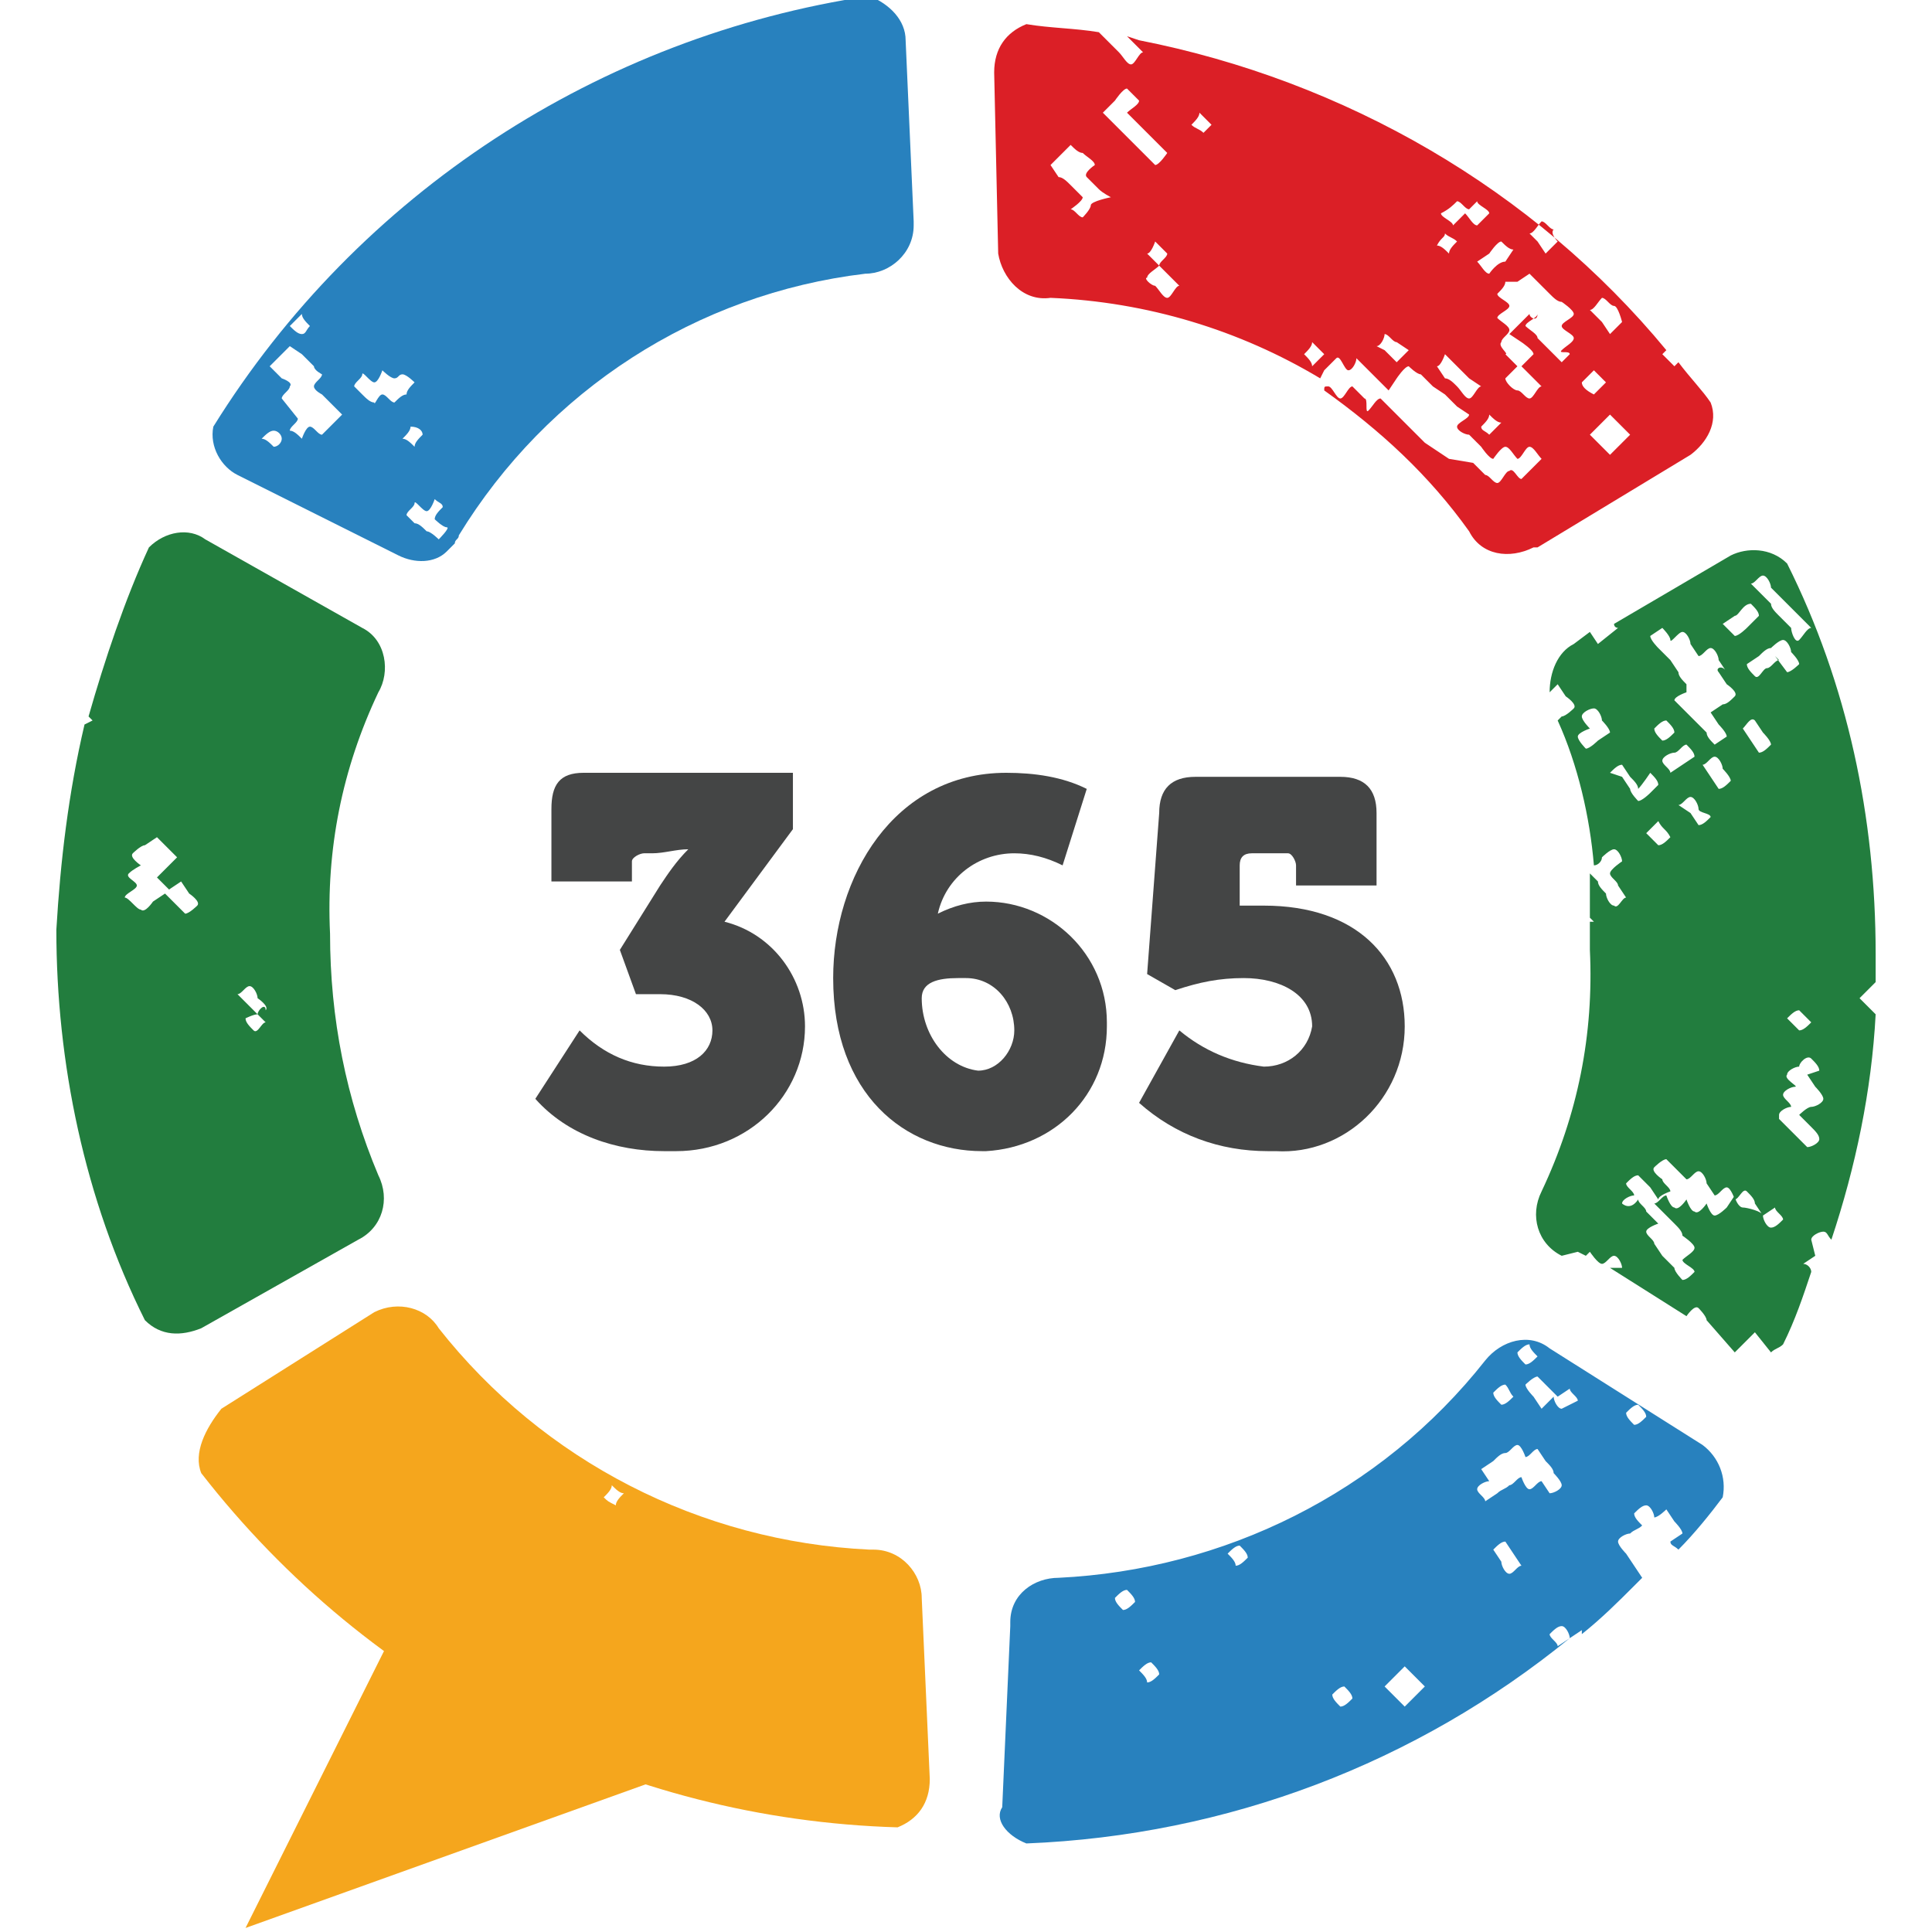 <?xml version="1.0" encoding="utf-8"?><svg version="1.1" id="Layer_1" xmlns="http://www.w3.org/2000/svg" xmlns:xlink="http://www.w3.org/1999/xlink" x="0px" y="0px" viewBox="0 0 48 48" style="enable-background:new 0 0 48 48" xml:space="preserve"><style type="text/css">.st0{fill:#2881BE;} .st1{fill:#227D3E;} .st2{fill:#F5A61D;} .st3{fill:#231F20;} .st4{fill:#DB1F26;} .st5{fill:#444545;}</style><g><g><path class="st0" d="M5.3,10.6c-0.1,0.5,0.2,1,0.6,1.2l4,2c0.4,0.2,0.9,0.2,1.2-0.1l0.2-0.2l0,0c0-0.1,0.1-0.1,0.1-0.2 c2.2-3.6,5.9-6,10.1-6.5c0.6,0,1.2-0.5,1.2-1.2c0,0,0-0.1,0-0.1l-0.2-4.5c0-0.5-0.4-0.9-0.9-1.1C14.9,0.9,8.9,4.8,5.3,10.6z M10.5,10.8c-0.1,0.1-0.2,0.2-0.2,0.3c-0.1-0.1-0.2-0.2-0.3-0.2c0.1-0.1,0.2-0.2,0.2-0.3C10.4,10.6,10.5,10.7,10.5,10.8L10.5,10.8 z M10.1,12.8c0-0.1,0.2-0.2,0.2-0.3s0.2,0.2,0.3,0.2c0.1,0,0.2-0.3,0.2-0.3c0.1,0.1,0.2,0.1,0.2,0.2c-0.1,0.1-0.2,0.2-0.2,0.3 c0,0,0.2,0.2,0.3,0.2s-0.2,0.3-0.2,0.3s-0.2-0.2-0.3-0.2c-0.1-0.1-0.2-0.2-0.3-0.2C10.3,13,10.1,12.8,10.1,12.8L10.1,12.8z M8.8,9.6C8.8,9.5,9,9.4,9,9.3c0-0.1,0.2,0.2,0.3,0.2s0.2-0.3,0.2-0.3s0.2,0.2,0.3,0.2S9.9,9.3,10,9.3s0.3,0.2,0.3,0.2 c-0.1,0.1-0.2,0.2-0.2,0.3C10,9.8,9.9,9.9,9.8,10c-0.1,0-0.2-0.2-0.3-0.2S9.3,10.1,9.3,10C9.2,10,9.1,9.9,9,9.8 C9,9.8,8.8,9.6,8.8,9.6z M6.8,10.7C6.9,10.7,7,10.8,7,10.9C7,11,6.9,11.1,6.8,11.1c-0.1-0.1-0.2-0.2-0.3-0.2 C6.6,10.8,6.7,10.7,6.8,10.7L6.8,10.7z M7.2,8.6l0.3,0.2C7.6,8.9,7.7,9,7.8,9.1C7.8,9.2,8,9.3,8,9.3c0,0.1-0.2,0.2-0.2,0.3 C7.8,9.7,8,9.8,8,9.8l0.5,0.5l-0.5,0.5c-0.1,0-0.2-0.2-0.3-0.2c-0.1,0-0.2,0.3-0.2,0.3c-0.1-0.1-0.2-0.2-0.3-0.2 c0-0.1,0.2-0.2,0.2-0.3L7,9.9c0-0.1,0.2-0.2,0.2-0.3C7.3,9.5,7,9.4,7,9.4L6.7,9.1L7.2,8.6z M7.7,8.1C7.6,8.2,7.6,8.3,7.5,8.3 C7.4,8.3,7.3,8.2,7.2,8.1C7.3,8,7.4,7.9,7.5,7.8C7.5,7.9,7.6,8,7.7,8.1L7.7,8.1z"/><path class="st1" d="M1.4,23.1c0,3.3,0.7,6.7,2.2,9.7C4,33.2,4.5,33.2,5,33l3.9-2.2c0.6-0.3,0.8-1,0.5-1.6c0,0,0,0,0,0l0,0 c-0.8-1.9-1.2-3.9-1.2-6c-0.1-2.1,0.3-4.1,1.2-6c0.3-0.5,0.2-1.3-0.4-1.6c0,0,0,0,0,0l0,0l-3.9-2.2c-0.4-0.3-1-0.2-1.4,0.2 c-0.6,1.3-1.1,2.8-1.5,4.2l0.1,0.1L2.1,18C1.7,19.7,1.5,21.4,1.4,23.1z M6.4,25.2l-0.5-0.5c0.1,0,0.2-0.2,0.3-0.2 c0.1,0,0.2,0.2,0.2,0.3c0,0,0.3,0.2,0.2,0.3C6.6,24.9,6.4,25.1,6.4,25.2l0.2,0.2c-0.1,0-0.2,0.3-0.3,0.2c-0.1-0.1-0.2-0.2-0.2-0.3 C6.1,25.3,6.3,25.2,6.4,25.2L6.4,25.2z M3.1,22.3c0-0.1,0.3-0.2,0.3-0.3c0-0.1-0.3-0.2-0.2-0.3s0.3-0.2,0.3-0.2s-0.3-0.2-0.2-0.3 c0,0,0.2-0.2,0.3-0.2l0.3-0.2l0.5,0.5l-0.5,0.5l0.3,0.3l0.3-0.2l0.2,0.3c0,0,0.3,0.2,0.2,0.3c0,0-0.2,0.2-0.3,0.2l-0.5-0.5 l-0.3,0.2c0,0-0.2,0.3-0.3,0.2C3.4,22.6,3.2,22.3,3.1,22.3L3.1,22.3z"/><path class="st2" d="M5,36.6c4.2,5.4,10.5,8.6,17.3,8.8c0.5-0.2,0.8-0.6,0.8-1.2l-0.2-4.5c0-0.6-0.5-1.2-1.2-1.2h-0.1 c-4.2-0.2-8.1-2.2-10.7-5.5c-0.3-0.5-1-0.7-1.6-0.4c0,0,0,0,0,0l0,0l-3.8,2.4C5.1,35.5,4.8,36.1,5,36.6z M15,37.2 c0.1-0.1,0.2-0.2,0.2-0.3c0.1,0.1,0.2,0.2,0.3,0.2c-0.1,0.1-0.2,0.2-0.2,0.3C15.1,37.3,15.1,37.3,15,37.2z"/><path class="st0" d="M25.5,45.8c5-0.2,9.7-2,13.5-5.1l0,0l-0.3,0.2c0-0.1-0.2-0.2-0.2-0.3c0.1-0.1,0.2-0.2,0.3-0.2 c0.1,0,0.2,0.2,0.2,0.3l0.3-0.2c0,0,0,0,0,0.1c0.5-0.4,0.9-0.8,1.3-1.2l0,0c0,0,0.1-0.1,0.2-0.2l0,0l0,0l-0.2-0.3l-0.2-0.3 c0,0-0.2-0.2-0.2-0.3c0-0.1,0.2-0.2,0.3-0.2c0.1-0.1,0.2-0.1,0.3-0.2c-0.1-0.1-0.2-0.2-0.2-0.3c0.1-0.1,0.2-0.2,0.3-0.2 c0.1,0,0.2,0.2,0.2,0.3c0.1,0,0.3-0.2,0.3-0.2l0.2,0.3c0,0,0.2,0.2,0.2,0.3c0,0-0.3,0.2-0.3,0.2c0,0.1,0.1,0.1,0.2,0.2 c0.4-0.4,0.8-0.9,1.1-1.3c0.1-0.5-0.1-1-0.5-1.3l-3.8-2.4c-0.5-0.4-1.2-0.2-1.6,0.3l0,0c-2.6,3.3-6.5,5.2-10.6,5.4 c-0.6,0-1.2,0.4-1.2,1.1c0,0,0,0,0,0c0,0,0,0,0,0.1l-0.2,4.5C24.7,45.2,25,45.6,25.5,45.8z M40.4,35.1c0.1-0.1,0.2-0.2,0.3-0.2 c0.1,0.1,0.2,0.2,0.2,0.3c-0.1,0.1-0.2,0.2-0.3,0.2C40.5,35.3,40.4,35.2,40.4,35.1L40.4,35.1z M37.6,34.7 c-0.1,0.1-0.2,0.2-0.3,0.2c-0.1-0.1-0.2-0.2-0.2-0.3c0.1-0.1,0.2-0.2,0.3-0.2C37.5,34.5,37.5,34.6,37.6,34.7z M38.2,33.7 c-0.1,0.1-0.2,0.2-0.3,0.2c-0.1-0.1-0.2-0.2-0.2-0.3c0.1-0.1,0.2-0.2,0.3-0.2C38,33.5,38.1,33.6,38.2,33.7L38.2,33.7z M38.8,35 c-0.1,0-0.2-0.2-0.2-0.3L38.3,35l-0.2-0.3c0,0-0.2-0.2-0.2-0.3c0,0,0.2-0.2,0.3-0.2l0.5,0.5l0.3-0.2c0,0.1,0.2,0.2,0.2,0.3 L38.8,35z M37.1,38.5c0.1-0.1,0.2-0.2,0.3-0.2l0.2,0.3l0.2,0.3c-0.1,0-0.2,0.2-0.3,0.2c-0.1,0-0.2-0.2-0.2-0.3 C37.3,38.8,37.1,38.5,37.1,38.5L37.1,38.5z M36.7,37c0-0.1,0.2-0.2,0.3-0.2l-0.2-0.3l0.3-0.2c0.1-0.1,0.2-0.2,0.3-0.2 c0.1,0,0.2-0.2,0.3-0.2c0.1,0,0.2,0.3,0.2,0.3c0.1,0,0.2-0.2,0.3-0.2l0.2,0.3c0.1,0.1,0.2,0.2,0.2,0.3c0,0,0.2,0.2,0.2,0.3 c0,0.1-0.2,0.2-0.3,0.2l-0.2-0.3c-0.1,0-0.2,0.2-0.3,0.2c-0.1,0-0.2-0.3-0.2-0.3c-0.1,0-0.2,0.2-0.3,0.2c-0.1,0.1-0.2,0.1-0.3,0.2 l-0.3,0.2C36.9,37.2,36.7,37.1,36.7,37L36.7,37z M34.4,41.9l0.5-0.5l0.5,0.5l-0.5,0.5L34.4,41.9z M33.1,42.1 c0.1-0.1,0.2-0.2,0.3-0.2c0.1,0.1,0.2,0.2,0.2,0.3c-0.1,0.1-0.2,0.2-0.3,0.2C33.2,42.3,33.1,42.2,33.1,42.1L33.1,42.1z M30.5,38.6 c0.1-0.1,0.2-0.2,0.3-0.2c0.1,0.1,0.2,0.2,0.2,0.3c-0.1,0.1-0.2,0.2-0.3,0.2C30.7,38.8,30.6,38.7,30.5,38.6L30.5,38.6z M28.3,41.5 c0.1-0.1,0.2-0.2,0.3-0.2c0.1,0.1,0.2,0.2,0.2,0.3c-0.1,0.1-0.2,0.2-0.3,0.2C28.5,41.7,28.4,41.6,28.3,41.5L28.3,41.5z M27.7,39.7 c0.1-0.1,0.2-0.2,0.3-0.2c0.1,0.1,0.2,0.2,0.2,0.3c-0.1,0.1-0.2,0.2-0.3,0.2C27.8,39.9,27.7,39.8,27.7,39.7L27.7,39.7z"/><g><path class="st1" d="M39.2,31.1l0.2,0.1c0,0,0.1-0.1,0.1-0.1c0,0,0.2,0.3,0.3,0.3c0.1,0,0.2-0.2,0.3-0.2c0.1,0,0.2,0.2,0.2,0.3 L40,31.5l1.9,1.2l0,0c0,0,0.2-0.3,0.3-0.2c0,0,0.2,0.2,0.2,0.3l0.7,0.8l0,0l0.5-0.5l0.4,0.5c0.1-0.1,0.2-0.1,0.3-0.2 c0.3-0.6,0.5-1.2,0.7-1.8c0-0.1-0.1-0.2-0.2-0.2c0,0,0.3-0.2,0.3-0.2S45,30.8,45,30.8c0-0.1,0.2-0.2,0.3-0.2s0.1,0.1,0.2,0.2 c0.6-1.8,1-3.7,1.1-5.6l-0.4-0.4l0.4-0.4v-0.7c0-3.4-0.7-6.7-2.2-9.7c-0.4-0.4-1-0.4-1.4-0.2l-2.9,1.7c0,0.1,0.1,0.1,0.1,0.1 L39.7,16l-0.2-0.3l0,0L39.1,16c-0.4,0.2-0.6,0.7-0.6,1.2l0.2-0.2l0.2,0.3c0,0,0.3,0.2,0.2,0.3c0,0-0.2,0.2-0.3,0.2l-0.1,0.1 c0.5,1.1,0.8,2.4,0.9,3.6c0.1,0,0.2-0.1,0.2-0.2c0,0,0.2-0.2,0.3-0.2s0.2,0.2,0.2,0.3c0,0-0.3,0.2-0.3,0.3s0.2,0.2,0.2,0.3 l0.2,0.3c-0.1,0-0.2,0.3-0.3,0.2c-0.1,0-0.2-0.2-0.2-0.3c-0.1-0.1-0.2-0.2-0.2-0.3l-0.2-0.2c0,0.4,0,0.7,0,1.1l0.1,0.1h-0.1v0.7 c0.1,2.1-0.3,4.1-1.2,6c-0.3,0.6-0.1,1.3,0.5,1.6c0,0,0,0,0,0L39.2,31.1z M40,18.2l-0.3,0.2c0,0-0.2,0.2-0.3,0.2 c0,0-0.2-0.2-0.2-0.3s0.3-0.2,0.3-0.2s-0.2-0.2-0.2-0.3c0-0.1,0.2-0.2,0.3-0.2s0.2,0.2,0.2,0.3C39.8,17.9,40,18.1,40,18.2z M41,19.2c0.1,0.1,0.2,0.2,0.2,0.3L41,19.7c0,0-0.2,0.2-0.3,0.2c0,0-0.2-0.2-0.2-0.3l-0.2-0.3L40,19.2c0.1-0.1,0.2-0.2,0.3-0.2 l0.2,0.3c0.1,0.1,0.2,0.2,0.2,0.3C40.8,19.5,41,19.2,41,19.2L41,19.2z M42.5,20.3c-0.1,0.1-0.2,0.2-0.3,0.2L42,20.2L41.7,20 c0.1,0,0.2-0.2,0.3-0.2s0.2,0.2,0.2,0.3S42.5,20.2,42.5,20.3L42.5,20.3z M42.3,19c0.1,0,0.2-0.2,0.3-0.2s0.2,0.2,0.2,0.3 c0,0,0.2,0.2,0.2,0.3c-0.1,0.1-0.2,0.2-0.3,0.2l-0.2-0.3L42.3,19z M41.5,19.2c0-0.1-0.2-0.2-0.2-0.3c0-0.1,0.2-0.2,0.3-0.2 s0.2-0.2,0.3-0.2c0.1,0.1,0.2,0.2,0.2,0.3L41.8,19L41.5,19.2z M41.3,18.4c-0.1-0.1-0.2-0.2-0.2-0.3c0.1-0.1,0.2-0.2,0.3-0.2 c0.1,0.1,0.2,0.2,0.2,0.3C41.5,18.3,41.4,18.4,41.3,18.4L41.3,18.4z M41.5,20.8c-0.1,0.1-0.2,0.2-0.3,0.2 c-0.1-0.1-0.2-0.2-0.3-0.3c0.1-0.1,0.2-0.2,0.3-0.3C41.3,20.6,41.4,20.6,41.5,20.8L41.5,20.8z M42.7,16.7l0.2,0.3 c0,0,0.3,0.2,0.2,0.3c-0.1,0.1-0.2,0.2-0.3,0.2l-0.3,0.2l0.2,0.3c0,0,0.2,0.2,0.2,0.3c0,0-0.3,0.2-0.3,0.2 c-0.1-0.1-0.2-0.2-0.2-0.3l-0.5-0.5c-0.1-0.1-0.2-0.2-0.3-0.3c0-0.1,0.3-0.2,0.3-0.2S41.9,17,41.9,17c-0.1-0.1-0.2-0.2-0.2-0.3 l-0.2-0.3l-0.3-0.3c0,0-0.2-0.2-0.2-0.3c0,0,0.3-0.2,0.3-0.2c0,0,0.2,0.2,0.2,0.3c0,0.1,0.2-0.2,0.3-0.2c0.1,0,0.2,0.2,0.2,0.3 l0.2,0.3c0.1,0,0.2-0.2,0.3-0.2c0.1,0,0.2,0.2,0.2,0.3l0.2,0.3C42.8,16.5,42.6,16.6,42.7,16.7L42.7,16.7z M43.5,15 c0.1,0.1,0.2,0.2,0.2,0.3l-0.3,0.3c0,0-0.2,0.2-0.3,0.2c0,0-0.2-0.2-0.3-0.3l0.3-0.2C43.2,15.3,43.3,15,43.5,15L43.5,15z M45,15.6c-0.1,0-0.2,0.2-0.3,0.3s-0.2-0.2-0.2-0.3c-0.1-0.1-0.2-0.2-0.3-0.3c-0.1-0.1-0.2-0.2-0.2-0.3l-0.5-0.5 c0.1,0,0.2-0.2,0.3-0.2c0.1,0,0.2,0.2,0.2,0.3L45,15.6z M45,25.4c-0.1,0.1-0.2,0.2-0.3,0.2c-0.1-0.1-0.2-0.2-0.3-0.3 c0.1-0.1,0.2-0.2,0.3-0.2C44.8,25.2,44.9,25.3,45,25.4L45,25.4z M44.2,27.7c0-0.1,0.2-0.2,0.3-0.2c0-0.1-0.2-0.2-0.2-0.3 s0.2-0.2,0.3-0.2s-0.3-0.2-0.2-0.3c0-0.1,0.2-0.2,0.3-0.2c0-0.1,0.2-0.3,0.3-0.2c0.1,0.1,0.2,0.2,0.2,0.3l-0.3,0.1l0.2,0.3 c0,0,0.2,0.2,0.2,0.3s-0.2,0.2-0.3,0.2s-0.3,0.2-0.3,0.2s0.2,0.2,0.3,0.3s0.2,0.2,0.2,0.3s-0.2,0.2-0.3,0.2l-0.5-0.5 c0,0-0.2-0.2-0.2-0.2L44.2,27.7z M44.2,16.4c-0.1,0-0.2,0.2-0.3,0.2c-0.1,0-0.2,0.3-0.3,0.2s-0.2-0.2-0.2-0.3l0.3-0.2 c0.1-0.1,0.2-0.2,0.3-0.2c0,0,0.2-0.2,0.3-0.2c0.1,0,0.2,0.2,0.2,0.3c0,0,0.2,0.2,0.2,0.3c0,0-0.2,0.2-0.3,0.2 c0,0-0.3-0.4-0.3-0.4L44.2,16.4z M43.6,17.9l0.2,0.3c0,0,0.2,0.2,0.2,0.3c-0.1,0.1-0.2,0.2-0.3,0.2l-0.2-0.3l-0.2-0.3 C43.4,18,43.5,17.8,43.6,17.9L43.6,17.9z M40.3,29.9c0-0.1,0.2-0.2,0.3-0.2c0-0.1-0.2-0.2-0.2-0.3c0.1-0.1,0.2-0.2,0.3-0.2 l0.3,0.3l0.2,0.3c0-0.1,0.3-0.2,0.3-0.2c0-0.1-0.2-0.2-0.2-0.3c0,0-0.3-0.2-0.2-0.3c0,0,0.2-0.2,0.3-0.2l0.5,0.5 c0.1,0,0.2-0.2,0.3-0.2c0.1,0,0.2,0.2,0.2,0.3l0.2,0.3c0.1,0,0.2-0.2,0.3-0.2s0.2,0.3,0.2,0.3c0.1,0,0.2-0.3,0.3-0.2 c0.1,0.1,0.2,0.2,0.2,0.3l0.2,0.3l0.3-0.2c0,0.1,0.2,0.2,0.2,0.3c-0.1,0.1-0.2,0.2-0.3,0.2c-0.1,0-0.2-0.2-0.2-0.3 S43.4,30,43.3,30s-0.2-0.2-0.2-0.3L42.9,30c0,0-0.2,0.2-0.3,0.2c-0.1,0-0.2-0.3-0.2-0.3s-0.2,0.3-0.3,0.2c-0.1,0-0.2-0.3-0.2-0.3 s-0.2,0.3-0.3,0.2c-0.1,0-0.2-0.3-0.2-0.3c-0.1,0-0.2,0.2-0.3,0.2l0.5,0.5c0.1,0.1,0.2,0.2,0.2,0.3c0,0,0.3,0.2,0.3,0.3 s-0.2,0.2-0.3,0.3c0,0.1,0.3,0.2,0.3,0.3c-0.1,0.1-0.2,0.2-0.3,0.2c0,0-0.2-0.2-0.2-0.3l-0.3-0.3l-0.2-0.3c0-0.1-0.2-0.2-0.2-0.3 c0-0.1,0.3-0.2,0.3-0.2s-0.2-0.2-0.3-0.3c0-0.1-0.2-0.2-0.2-0.3C40.5,30.1,40.3,29.9,40.3,29.9L40.3,29.9z"/><path class="st3" d="M38.8,17.3L38.8,17.3l-0.1-0.2L38.8,17.3z"/></g><path class="st4" d="M26.1,7.4c2.4,0.1,4.7,0.8,6.7,2l0.1-0.2c0.1-0.1,0.2-0.2,0.3-0.3s0.2,0.3,0.3,0.3s0.2-0.2,0.2-0.3l0.8,0.8 l0.2-0.3c0,0,0.2-0.3,0.3-0.3c0,0,0.2,0.2,0.3,0.2l0.3,0.3l0.3,0.2l0.3,0.3l0.3,0.2c0,0.1-0.3,0.2-0.3,0.3c0,0.1,0.2,0.2,0.3,0.2 l0.3,0.3c0,0,0.2,0.3,0.3,0.3c0,0,0.2-0.3,0.3-0.3c0.1,0,0.2,0.2,0.3,0.3c0.1,0,0.2-0.3,0.3-0.3s0.2,0.2,0.3,0.3l-0.5,0.5 c-0.1,0-0.2-0.3-0.3-0.2c-0.1,0-0.2,0.3-0.3,0.3c-0.1,0-0.2-0.2-0.3-0.2c-0.1-0.1-0.2-0.2-0.3-0.3L36,11.4l-0.3-0.2l-0.3-0.2 l-0.3-0.3l-0.8-0.8c-0.1,0-0.2,0.2-0.3,0.3S34,9.9,33.9,9.9l-0.3-0.3c-0.1,0-0.2,0.3-0.3,0.3c-0.1,0-0.2-0.3-0.3-0.3 c-0.1,0-0.1,0-0.1,0.1c1.4,1,2.6,2.1,3.6,3.5c0.3,0.6,1,0.7,1.6,0.4c0,0,0,0,0,0h0.1l3.8-2.3c0.4-0.3,0.7-0.8,0.5-1.3 c-0.2-0.3-0.5-0.6-0.8-1l-0.1,0.1c-0.1-0.1-0.2-0.2-0.3-0.3l0.1-0.1c-3.3-4-8-6.7-13.1-7.7l0,0L28,0.9l0.4,0.4 c-0.1,0-0.2,0.3-0.3,0.3s-0.2-0.2-0.3-0.3c-0.1-0.1-0.2-0.2-0.3-0.3l-0.2-0.2c-0.6-0.1-1.2-0.1-1.8-0.2c-0.5,0.2-0.8,0.6-0.8,1.2 l0.1,4.5C24.9,6.9,25.4,7.5,26.1,7.4L26.1,7.4z M35.9,5.8C36,5.9,36.1,5.9,36.2,6C36.1,6.1,36,6.2,36,6.3 c-0.1-0.1-0.2-0.2-0.3-0.2C35.8,5.9,35.9,5.9,35.9,5.8z M37,5.3c-0.1,0.1-0.2,0.2-0.3,0.3c-0.1,0-0.2-0.2-0.3-0.3l-0.3,0.3 c0-0.1-0.3-0.2-0.3-0.3C36,5.2,36.1,5.1,36.2,5c0.1,0,0.2,0.2,0.3,0.2L36.7,5C36.7,5.1,37,5.2,37,5.3L37,5.3z M38.7,6 c-0.1,0.1-0.2,0.2-0.3,0.3L38.2,6L38,5.8c0.1,0,0.2-0.2,0.3-0.3c0.1,0,0.2,0.2,0.3,0.2C38.5,5.8,38.7,6,38.7,6L38.7,6z M40.3,8 c-0.1,0.1-0.2,0.2-0.3,0.3L39.8,8l-0.3-0.3c0.1,0,0.2-0.2,0.3-0.3c0.1,0,0.2,0.2,0.3,0.2S40.3,8,40.3,8z M39.5,10.8l0.5-0.5 l0.5,0.5L40,11.3L39.5,10.8z M39.3,9.5c0.1-0.1,0.2-0.2,0.3-0.3c0.1,0.1,0.2,0.2,0.3,0.3c-0.1,0.1-0.2,0.2-0.3,0.3 C39.4,9.7,39.3,9.6,39.3,9.5L39.3,9.5z M37.3,8.5c0-0.1,0.2-0.2,0.2-0.3c0-0.1-0.2-0.2-0.3-0.3c0-0.1,0.3-0.2,0.3-0.3 c0-0.1-0.3-0.2-0.3-0.3c0.1-0.1,0.2-0.2,0.2-0.3L37.7,7L38,6.8l0.5,0.5c0.1,0.1,0.2,0.2,0.3,0.2c0,0,0.3,0.2,0.3,0.3 c0,0.1-0.3,0.2-0.3,0.3c0,0.1,0.3,0.2,0.3,0.3c0,0.1-0.2,0.2-0.3,0.3S39,8.7,39,8.8C38.9,8.9,38.8,9,38.8,9l-0.3-0.3l-0.3-0.3 c0-0.1-0.2-0.2-0.3-0.3c0-0.1,0.3-0.2,0.3-0.3C38.2,8,38,7.9,38,7.8l-0.5,0.5l0.3,0.2c0,0,0.3,0.2,0.3,0.3c0,0-0.2,0.2-0.3,0.3 l0.5,0.5c-0.1,0-0.2,0.3-0.3,0.3s-0.2-0.2-0.3-0.2s-0.3-0.2-0.3-0.3c0,0,0.2-0.2,0.3-0.3l-0.3-0.3C37.5,8.8,37.2,8.6,37.3,8.5 L37.3,8.5z M37,6.8c-0.1,0-0.2-0.2-0.3-0.3L37,6.3c0,0,0.2-0.3,0.3-0.3c0.1,0.1,0.2,0.2,0.3,0.2l-0.2,0.3C37.2,6.5,37,6.8,37,6.8 L37,6.8z M36.8,10.6c0.1-0.1,0.2-0.2,0.2-0.3c0.1,0.1,0.2,0.2,0.3,0.2c-0.1,0.1-0.2,0.2-0.3,0.3C36.9,10.7,36.8,10.7,36.8,10.6 L36.8,10.6z M35.7,9.1c0.1,0,0.2-0.3,0.2-0.3s0.2,0.2,0.3,0.3c0.1,0.1,0.2,0.2,0.3,0.3l0.3,0.2c-0.1,0-0.2,0.3-0.3,0.3 c-0.1,0-0.2-0.2-0.3-0.3c-0.1-0.1-0.2-0.2-0.3-0.2L35.7,9.1z M34.2,8.6c0.1,0,0.2-0.2,0.2-0.3c0.1,0,0.2,0.2,0.3,0.2 c0,0,0.3,0.2,0.3,0.2c-0.1,0.1-0.2,0.2-0.3,0.3l-0.3-0.3L34.2,8.6z M32.4,8.8c0.1-0.1,0.2-0.2,0.2-0.3c0.1,0.1,0.2,0.2,0.3,0.3 c-0.1,0.1-0.2,0.2-0.3,0.3C32.6,9,32.5,8.9,32.4,8.8z M29.6,3.1c0.1-0.1,0.2-0.2,0.2-0.3C29.9,2.9,30,3,30.1,3.1 C30,3.2,30,3.2,29.9,3.3C29.8,3.2,29.7,3.2,29.6,3.1L29.6,3.1z M28.5,6.9c0-0.1,0.2-0.2,0.3-0.3l-0.3-0.3c0.1,0,0.2-0.3,0.2-0.3 c0.1,0.1,0.2,0.2,0.3,0.3c0,0.1-0.2,0.2-0.2,0.3l0.5,0.5c-0.1,0-0.2,0.3-0.3,0.3c-0.1,0-0.2-0.2-0.3-0.3 C28.6,7.1,28.4,6.9,28.5,6.9L28.5,6.9z M27.4,2.8l0.3-0.3c0,0,0.2-0.3,0.3-0.3c0.1,0.1,0.2,0.2,0.3,0.3c0,0.1-0.2,0.2-0.3,0.3l1,1 c0,0-0.2,0.3-0.3,0.3c-0.1-0.1-0.2-0.2-0.3-0.3L27.4,2.8z M26.1,4.1l0.5-0.5c0.1,0.1,0.2,0.2,0.3,0.2c0.1,0.1,0.3,0.2,0.3,0.3 c0,0-0.3,0.2-0.2,0.3c0,0,0.2,0.2,0.3,0.3c0.1,0.1,0.3,0.2,0.3,0.2S27.1,5,27.1,5.1c0,0.1-0.2,0.3-0.2,0.3c-0.1,0-0.2-0.2-0.3-0.2 c0,0,0.3-0.2,0.3-0.3c0,0-0.2-0.2-0.3-0.3c-0.1-0.1-0.2-0.2-0.3-0.2L26.1,4.1z"/><polygon class="st2" points="17.8,43.7 6.1,47.9 10.7,38.7 "/></g><g><g><path class="st5" d="M14.4,25.6c0.6,0.6,1.3,0.9,2.1,0.9c0.8,0,1.2-0.4,1.2-0.9c0-0.5-0.5-0.9-1.3-0.9h-0.6l-0.4-1.1l1-1.6 c0.2-0.3,0.4-0.6,0.7-0.9l0,0c-0.3,0-0.6,0.1-0.9,0.1h-0.2c-0.1,0-0.3,0.1-0.3,0.2c0,0,0,0,0,0v0.5h-2v-1.8 c0-0.6,0.2-0.9,0.8-0.9h5.2v1.4L18,22.9c1.2,0.3,2,1.4,2,2.6c0,1.7-1.4,3.1-3.2,3.1c-0.1,0-0.2,0-0.3,0c-1.2,0-2.4-0.4-3.2-1.3 L14.4,25.6z"/></g><g><path class="st5" d="M20.7,24.3c0-2.5,1.5-5.1,4.3-5.1c0.7,0,1.4,0.1,2,0.4l-0.6,1.9c-0.4-0.2-0.8-0.3-1.2-0.3 c-0.9,0-1.7,0.6-1.9,1.5l0,0c0.4-0.2,0.8-0.3,1.2-0.3c1.6,0,3,1.3,3,3c0,0,0,0.1,0,0.1c0,1.7-1.3,3-3,3.1c0,0-0.1,0-0.1,0 C22.5,28.6,20.7,27.2,20.7,24.3z M24.3,26.6c0.5,0,0.9-0.5,0.9-1c0,0,0,0,0,0c0-0.7-0.5-1.3-1.2-1.3c-0.1,0-0.1,0-0.2,0 c-0.5,0-0.9,0.1-0.9,0.5C22.9,25.7,23.5,26.5,24.3,26.6z"/></g><g><path class="st5" d="M29.3,25.6c0.6,0.5,1.3,0.8,2.1,0.9c0.6,0,1.1-0.4,1.2-1c0,0,0,0,0,0c0-0.8-0.8-1.2-1.7-1.2 c-0.6,0-1.1,0.1-1.7,0.3l-0.7-0.4l0.3-4c0-0.6,0.3-0.9,0.9-0.9h3.6c0.6,0,0.9,0.3,0.9,0.9V22h-2v-0.5c0-0.1-0.1-0.3-0.2-0.3 c0,0,0,0,0,0h-0.9c-0.2,0-0.3,0.1-0.3,0.3v0.6c0,0.2,0,0.4,0,0.4l0,0c0.2,0,0.4,0,0.6,0c2.3,0,3.5,1.3,3.5,3 c0,1.8-1.5,3.2-3.2,3.1c-0.1,0-0.2,0-0.2,0c-1.2,0-2.3-0.4-3.2-1.2L29.3,25.6z"/></g></g></g></svg>